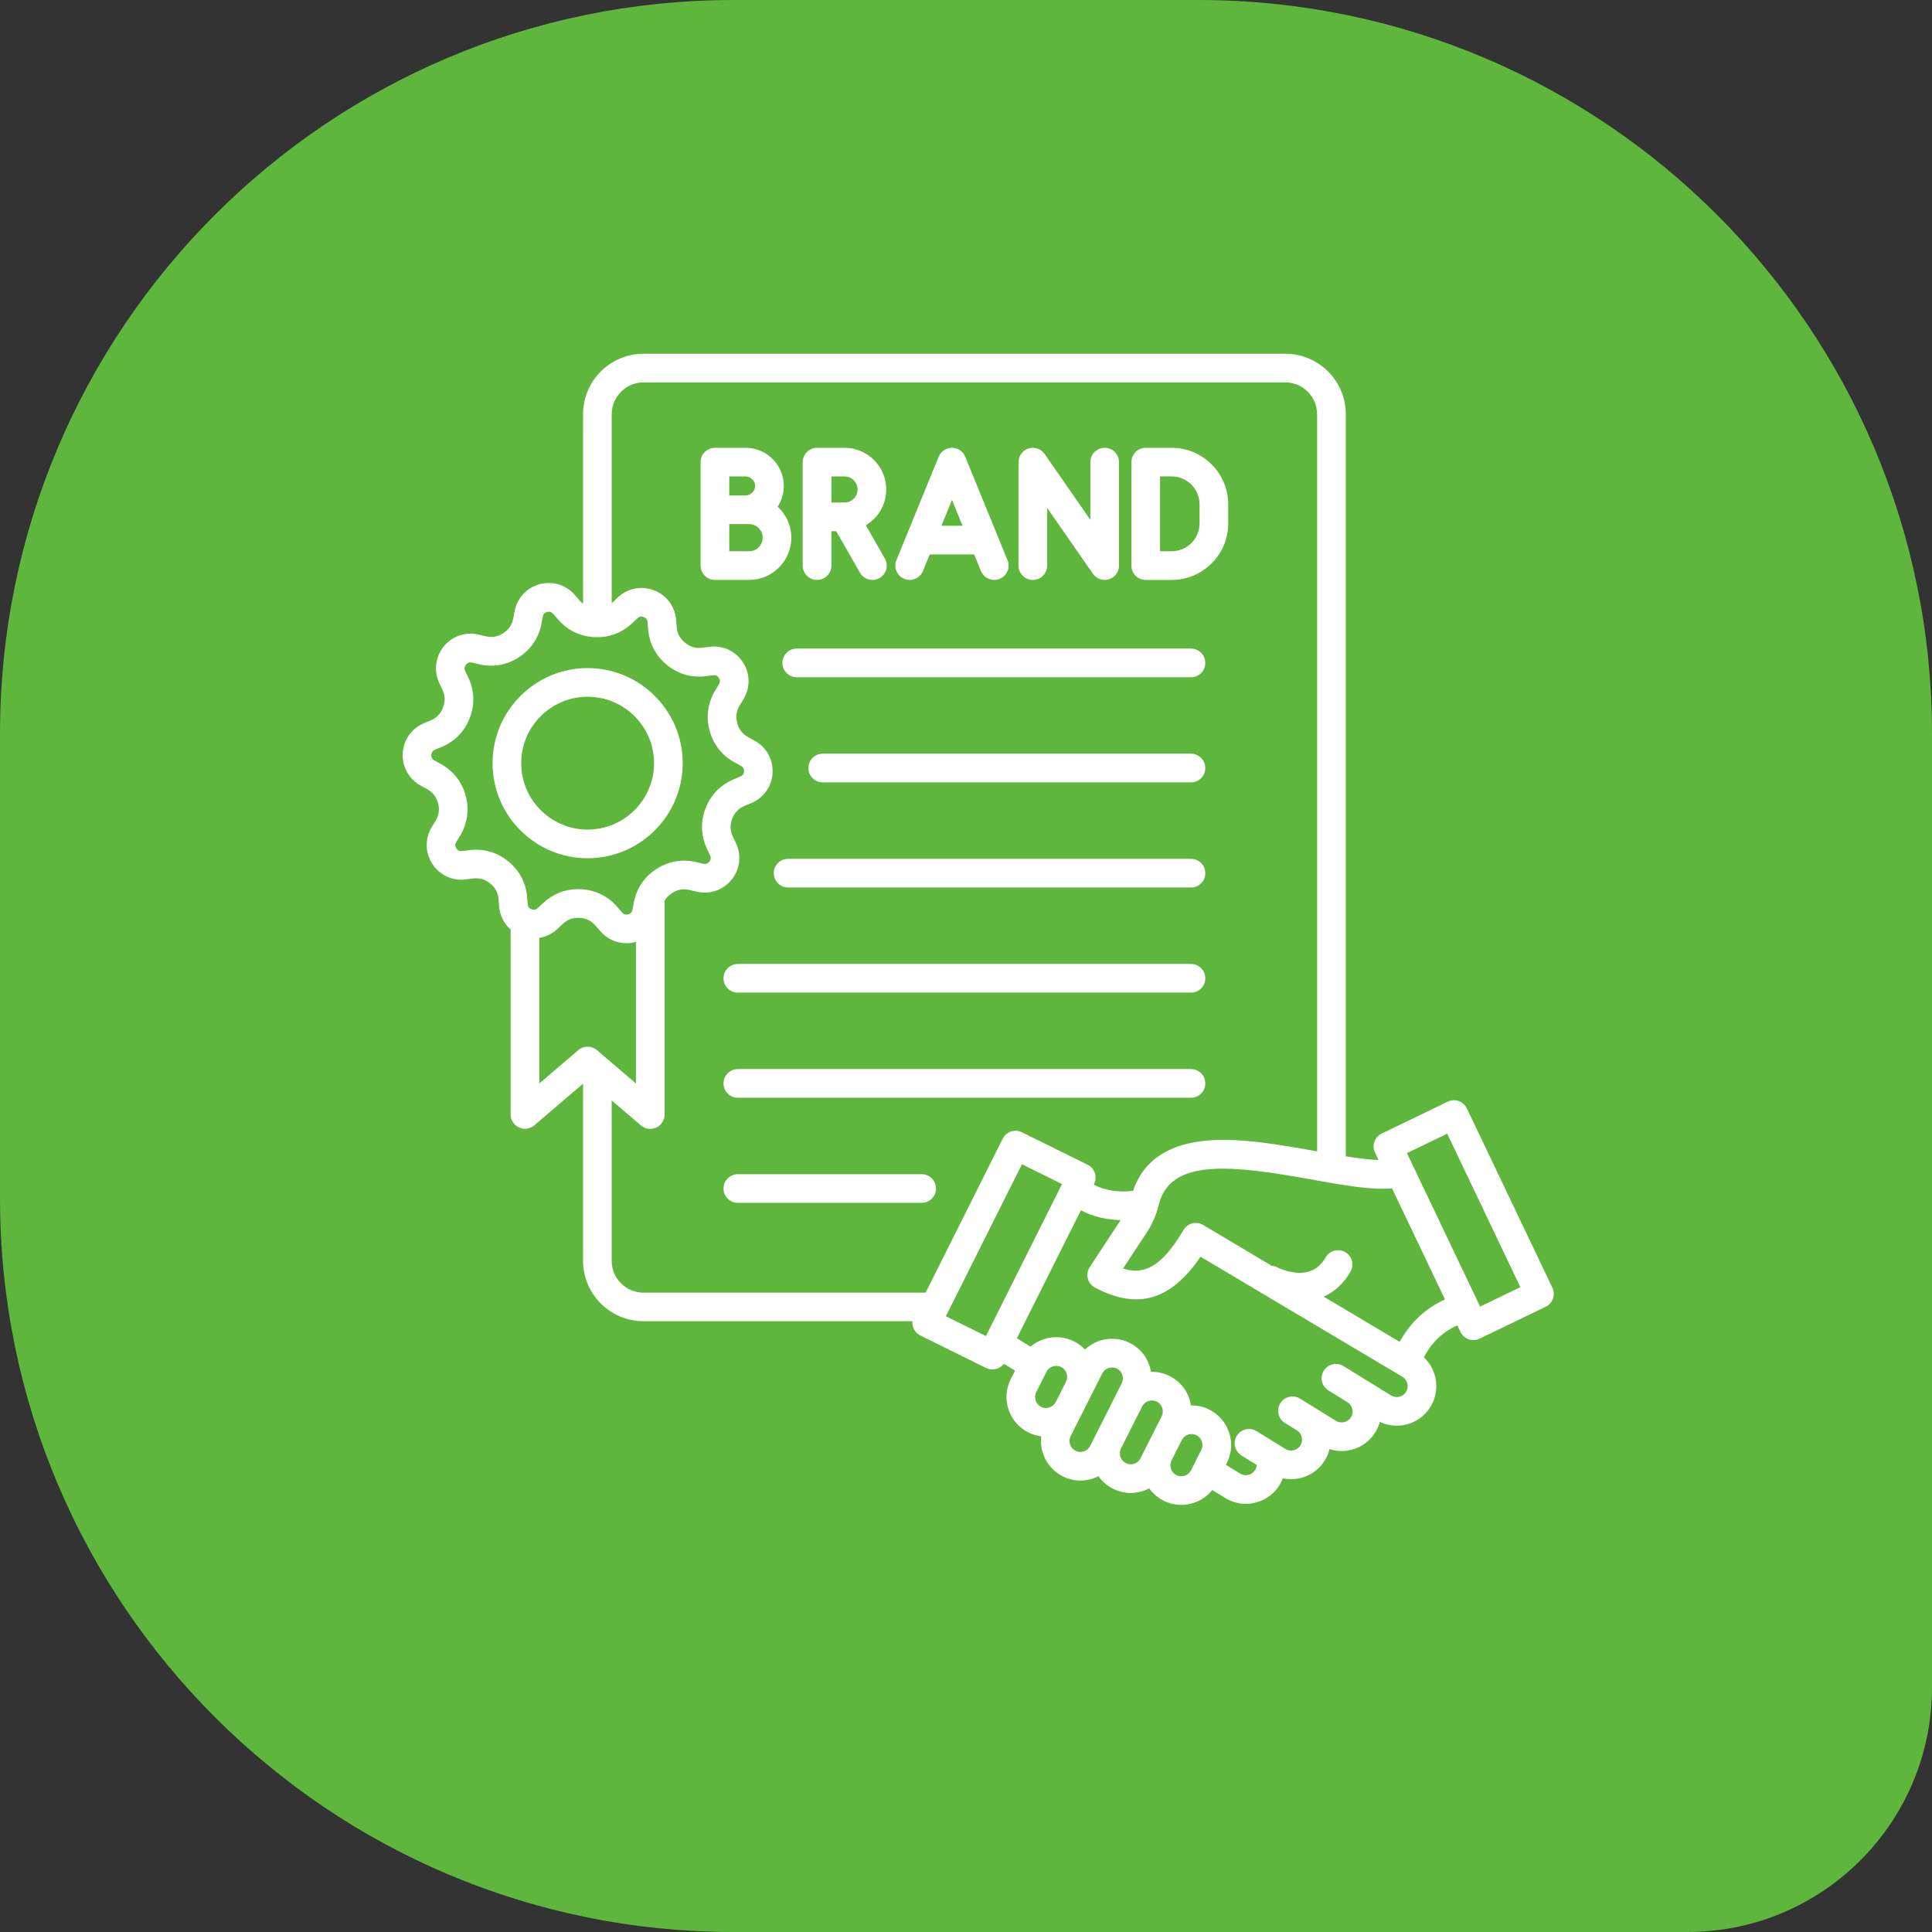 <svg width="79" height="79" viewBox="0 0 79 79" fill="none" xmlns="http://www.w3.org/2000/svg">
<rect x="0" y="0" width="79" height="79" fill="#333333" stroke="none"/>
<path d="M0 30C0 13.431 13.431 0 30 0H49C65.569 0 79 13.431 79 30V69C79 74.523 74.523 79 69 79H30C13.431 79 0 65.569 0 49V30Z" fill="#5EB63C"/>
<path d="M32.579 26.521H48.7C49.023 26.521 49.286 26.784 49.286 27.107C49.286 27.431 49.023 27.693 48.7 27.693H32.579C32.256 27.693 31.993 27.431 31.993 27.107C31.993 26.784 32.256 26.521 32.579 26.521ZM48.7 30.819H33.641C33.317 30.819 33.055 31.082 33.055 31.405C33.055 31.729 33.317 31.991 33.641 31.991H48.7C49.023 31.991 49.286 31.729 49.286 31.405C49.286 31.082 49.023 30.819 48.7 30.819ZM48.7 35.118H32.226C31.902 35.118 31.64 35.381 31.64 35.704C31.64 36.027 31.902 36.29 32.226 36.29H48.7C49.023 36.29 49.286 36.027 49.286 35.704C49.286 35.381 49.023 35.118 48.7 35.118ZM30.17 40.588H48.7C49.023 40.588 49.286 40.325 49.286 40.002C49.286 39.679 49.023 39.416 48.7 39.416H30.17C29.847 39.416 29.584 39.679 29.584 40.002C29.584 40.325 29.847 40.588 30.17 40.588ZM30.17 44.886H48.7C49.023 44.886 49.286 44.623 49.286 44.3C49.286 43.977 49.023 43.714 48.7 43.714H30.17C29.847 43.714 29.584 43.977 29.584 44.3C29.584 44.623 29.847 44.886 30.17 44.886ZM32.823 23.127V18.896C32.823 18.573 33.086 18.311 33.409 18.311H34.533C35.474 18.311 36.238 19.075 36.238 20.016C36.238 20.637 35.903 21.181 35.404 21.479L36.182 22.837C36.343 23.118 36.245 23.476 35.964 23.637C35.872 23.689 35.773 23.714 35.674 23.714C35.471 23.714 35.273 23.608 35.165 23.419L34.193 21.721H33.995V23.128C33.995 23.451 33.732 23.714 33.409 23.714C33.086 23.714 32.823 23.451 32.823 23.127ZM34.533 19.482H33.995V20.549H34.533C34.827 20.549 35.066 20.31 35.066 20.016C35.066 19.722 34.827 19.482 34.533 19.482ZM36.654 22.905L38.384 18.674C38.474 18.453 38.688 18.31 38.926 18.31C39.163 18.31 39.378 18.453 39.468 18.674L41.197 22.905C41.319 23.205 41.176 23.547 40.877 23.669C40.805 23.698 40.73 23.713 40.655 23.713C40.425 23.713 40.205 23.575 40.112 23.349L39.835 22.671H38.017L37.739 23.349C37.617 23.648 37.274 23.792 36.976 23.669C36.676 23.547 36.532 23.205 36.654 22.905ZM38.496 21.499H39.358L38.927 20.444L38.496 21.499ZM42.233 23.713C42.557 23.713 42.819 23.45 42.819 23.127V20.768L44.69 23.461C44.801 23.622 44.982 23.713 45.171 23.713C45.23 23.713 45.288 23.704 45.346 23.686C45.59 23.61 45.757 23.384 45.757 23.127V18.896C45.757 18.573 45.494 18.311 45.171 18.311C44.848 18.311 44.585 18.573 44.585 18.896V21.256L42.714 18.562C42.567 18.352 42.303 18.261 42.058 18.338C41.813 18.414 41.647 18.641 41.647 18.898V23.129C41.648 23.451 41.909 23.713 42.233 23.713ZM46.263 23.127V18.896C46.263 18.573 46.525 18.311 46.849 18.311H47.91C49.185 18.311 50.222 19.348 50.222 20.622V21.402C50.222 22.677 49.185 23.714 47.91 23.714H46.849C46.525 23.713 46.263 23.451 46.263 23.127ZM47.435 22.541H47.91C48.538 22.541 49.05 22.03 49.05 21.401V20.621C49.05 19.993 48.539 19.481 47.91 19.481H47.435V22.541ZM30.631 23.713H29.234C28.911 23.713 28.648 23.45 28.648 23.127V18.896C28.648 18.573 28.911 18.311 29.234 18.311H30.49C31.351 18.311 32.05 19.011 32.05 19.87C32.05 20.183 31.957 20.473 31.798 20.717C32.141 21.032 32.357 21.483 32.357 21.985C32.358 22.939 31.583 23.713 30.631 23.713ZM30.49 19.482H29.82V20.259H30.49C30.7 20.259 30.878 20.081 30.878 19.871C30.878 19.661 30.701 19.482 30.49 19.482ZM31.186 21.985C31.186 21.679 30.938 21.43 30.631 21.43H29.82V22.541H30.631C30.938 22.541 31.186 22.292 31.186 21.985ZM20.141 31.206C20.141 29.062 21.885 27.318 24.028 27.318C26.172 27.318 27.916 29.062 27.916 31.206C27.916 33.35 26.172 35.094 24.028 35.094C21.885 35.094 20.141 33.35 20.141 31.206ZM21.312 31.206C21.312 32.703 22.53 33.922 24.028 33.922C25.526 33.922 26.744 32.704 26.744 31.206C26.744 29.708 25.526 28.49 24.028 28.49C22.53 28.49 21.312 29.708 21.312 31.206ZM38.273 48.598C38.273 48.274 38.011 48.012 37.688 48.012H30.17C29.847 48.012 29.584 48.274 29.584 48.598C29.584 48.921 29.847 49.184 30.17 49.184H37.688C38.011 49.184 38.273 48.922 38.273 48.598ZM63.203 53.434L60.503 54.738C60.423 54.777 60.335 54.797 60.248 54.797C60.183 54.797 60.117 54.786 60.054 54.764C59.906 54.712 59.786 54.603 59.719 54.463L59.591 54.194C58.996 54.458 58.544 54.89 58.223 55.502C58.453 55.719 58.613 55.995 58.688 56.307C58.787 56.728 58.717 57.162 58.491 57.529C58.185 58.024 57.654 58.297 57.111 58.297C56.878 58.297 56.643 58.245 56.422 58.141C56.382 58.287 56.322 58.43 56.238 58.565C55.933 59.06 55.401 59.333 54.858 59.333C54.693 59.333 54.526 59.307 54.365 59.255C54.326 59.414 54.263 59.569 54.172 59.717C53.945 60.084 53.589 60.341 53.167 60.44C53.042 60.47 52.915 60.484 52.79 60.484C52.677 60.484 52.565 60.473 52.454 60.448C52.418 60.543 52.375 60.636 52.32 60.724C52.015 61.219 51.483 61.491 50.94 61.491C50.65 61.491 50.357 61.413 50.093 61.25L49.569 60.927C49.375 61.17 49.115 61.352 48.812 61.453C48.645 61.508 48.473 61.536 48.302 61.536C48.053 61.536 47.806 61.477 47.577 61.362C47.336 61.24 47.139 61.065 46.991 60.859C46.912 60.9 46.831 60.938 46.744 60.966C46.577 61.02 46.405 61.048 46.234 61.048C45.985 61.048 45.738 60.989 45.51 60.874C45.269 60.753 45.066 60.576 44.916 60.36C44.843 60.398 44.768 60.431 44.688 60.457C44.522 60.513 44.35 60.54 44.179 60.54C43.93 60.54 43.683 60.481 43.454 60.366C43.069 60.172 42.782 59.839 42.647 59.427C42.571 59.199 42.55 58.963 42.576 58.731C42.394 58.709 42.214 58.655 42.046 58.57C41.661 58.376 41.374 58.043 41.238 57.631C41.102 57.22 41.135 56.781 41.329 56.395L41.506 56.046L41.048 55.765C40.935 55.913 40.762 55.997 40.581 55.997C40.494 55.997 40.405 55.977 40.322 55.937L37.634 54.608C37.494 54.539 37.388 54.417 37.338 54.27C37.312 54.19 37.303 54.107 37.31 54.025H26.314C24.95 54.025 23.841 52.916 23.841 51.553V44.312L21.847 46.016C21.738 46.108 21.602 46.156 21.466 46.156C21.383 46.156 21.299 46.139 21.221 46.102C21.013 46.007 20.88 45.799 20.88 45.57V38.009C20.611 37.772 20.44 37.438 20.41 37.065L20.387 36.775C20.364 36.503 20.255 36.296 20.043 36.124C19.831 35.952 19.605 35.888 19.334 35.923L19.046 35.96C18.501 36.029 17.977 35.787 17.678 35.326C17.379 34.865 17.37 34.287 17.655 33.818L17.807 33.57C17.948 33.337 17.981 33.105 17.911 32.841C17.841 32.577 17.695 32.393 17.456 32.262L17.201 32.122C16.72 31.858 16.439 31.354 16.467 30.806C16.496 30.257 16.828 29.785 17.335 29.573L17.602 29.461C17.855 29.355 18.018 29.188 18.115 28.933C18.213 28.678 18.204 28.443 18.088 28.196L17.964 27.934C17.73 27.438 17.798 26.863 18.144 26.436C18.489 26.01 19.036 25.823 19.57 25.949L19.854 26.016C20.119 26.078 20.35 26.038 20.579 25.89C20.809 25.741 20.939 25.547 20.989 25.278L21.043 24.993C21.145 24.454 21.538 24.03 22.068 23.888C22.6 23.745 23.151 23.916 23.509 24.332L23.698 24.552C23.743 24.605 23.791 24.65 23.841 24.689V16.938C23.841 15.574 24.95 14.465 26.314 14.465H52.558C53.921 14.465 55.03 15.574 55.03 16.938V47.283C55.52 47.36 55.98 47.419 56.368 47.434L56.224 47.132C56.085 46.841 56.207 46.492 56.497 46.352L59.197 45.048C59.338 44.98 59.5 44.971 59.647 45.023C59.794 45.074 59.914 45.183 59.981 45.323L63.477 52.655C63.616 52.944 63.493 53.293 63.203 53.434ZM21.555 36.684L21.578 36.973C21.587 37.074 21.639 37.145 21.734 37.182C21.83 37.218 21.916 37.201 21.99 37.131L22.202 36.932C22.602 36.555 23.097 36.357 23.64 36.357C23.679 36.357 23.719 36.358 23.759 36.36C24.348 36.392 24.862 36.645 25.247 37.091L25.436 37.312C25.503 37.389 25.586 37.415 25.686 37.389C25.784 37.362 25.844 37.298 25.862 37.197L25.916 36.912C26.025 36.332 26.345 35.856 26.84 35.535C27.335 35.214 27.899 35.115 28.474 35.252L28.757 35.318C28.856 35.342 28.939 35.313 29.004 35.234C29.068 35.155 29.078 35.068 29.035 34.976L28.911 34.713C28.659 34.18 28.638 33.606 28.849 33.056C29.06 32.505 29.459 32.094 30.004 31.866L30.271 31.754C30.365 31.715 30.416 31.643 30.422 31.541C30.428 31.439 30.385 31.362 30.295 31.314L30.038 31.174C29.52 30.891 29.166 30.439 29.014 29.87C28.861 29.301 28.942 28.733 29.249 28.229L29.399 27.98C29.452 27.894 29.451 27.806 29.395 27.72C29.34 27.634 29.26 27.598 29.159 27.61L28.871 27.648C28.285 27.723 27.734 27.565 27.276 27.194C26.818 26.823 26.55 26.316 26.502 25.729L26.479 25.439C26.47 25.337 26.418 25.267 26.322 25.23C26.227 25.194 26.141 25.211 26.066 25.281L25.855 25.48C25.426 25.885 24.887 26.081 24.299 26.052C23.71 26.02 23.195 25.769 22.811 25.321L22.621 25.102C22.555 25.024 22.471 24.998 22.372 25.024C22.273 25.051 22.214 25.115 22.195 25.216L22.141 25.5C22.031 26.079 21.712 26.556 21.217 26.877C20.722 27.198 20.157 27.296 19.583 27.16L19.301 27.094C19.201 27.07 19.118 27.099 19.055 27.178C18.99 27.257 18.98 27.344 19.023 27.436L19.148 27.699C19.399 28.232 19.421 28.806 19.21 29.355C18.998 29.906 18.6 30.317 18.055 30.545L17.787 30.657C17.692 30.696 17.643 30.769 17.637 30.87C17.632 30.972 17.674 31.049 17.764 31.098L18.019 31.237C18.536 31.52 18.89 31.972 19.043 32.541C19.195 33.111 19.114 33.679 18.808 34.183L18.656 34.431C18.604 34.518 18.605 34.605 18.66 34.691C18.716 34.777 18.795 34.813 18.896 34.801L19.185 34.764C19.77 34.688 20.321 34.846 20.779 35.217C21.238 35.589 21.506 36.096 21.555 36.684ZM23.648 42.94C23.866 42.752 24.189 42.752 24.408 42.94L26.004 44.303V38.516C25.998 38.518 25.993 38.52 25.987 38.52C25.863 38.554 25.738 38.569 25.615 38.569C25.21 38.569 24.821 38.395 24.547 38.075L24.357 37.855C24.179 37.648 23.969 37.545 23.696 37.53C23.423 37.517 23.204 37.597 23.005 37.784L22.793 37.983C22.582 38.183 22.323 38.307 22.052 38.352V44.303L23.648 42.94ZM26.314 52.857H37.849L41.001 46.56C41.145 46.273 41.495 46.154 41.784 46.298L44.473 47.626C44.612 47.695 44.719 47.817 44.769 47.965C44.818 48.112 44.807 48.274 44.737 48.414L44.726 48.438C45.179 48.692 45.805 48.766 46.332 48.692C46.747 47.46 47.773 46.768 49.389 46.635C50.755 46.523 52.393 46.817 53.838 47.078C53.845 47.079 53.852 47.08 53.857 47.082V16.938C53.857 16.221 53.274 15.637 52.557 15.637H26.314C25.597 15.637 25.013 16.22 25.013 16.938V24.661C25.025 24.65 25.039 24.64 25.052 24.628L25.263 24.429C25.663 24.052 26.23 23.94 26.742 24.138C27.255 24.334 27.602 24.797 27.646 25.344L27.67 25.633C27.692 25.905 27.802 26.112 28.014 26.284C28.227 26.456 28.451 26.52 28.723 26.485L29.011 26.448C29.556 26.379 30.08 26.621 30.379 27.082C30.678 27.543 30.686 28.12 30.401 28.59L30.251 28.838C30.109 29.071 30.076 29.304 30.146 29.567C30.217 29.831 30.361 30.016 30.602 30.146L30.856 30.286C31.339 30.55 31.62 31.055 31.591 31.604C31.562 32.151 31.23 32.624 30.723 32.836L30.454 32.948C30.202 33.054 30.039 33.222 29.941 33.477C29.844 33.731 29.852 33.966 29.969 34.213L30.093 34.476C30.327 34.972 30.259 35.546 29.913 35.973C29.567 36.399 29.02 36.586 28.486 36.46L28.203 36.394C27.938 36.331 27.707 36.371 27.477 36.52C27.345 36.605 27.246 36.708 27.176 36.83V45.575C27.176 45.804 27.043 46.012 26.835 46.107C26.628 46.203 26.383 46.169 26.209 46.02L25.012 44.998V51.558C25.013 52.273 25.596 52.857 26.314 52.857ZM43.426 48.416L41.788 47.606L38.677 53.822L40.315 54.632L43.426 48.416ZM42.569 57.526C42.675 57.579 42.796 57.588 42.91 57.551C43.024 57.514 43.116 57.435 43.17 57.329L43.589 56.498C43.642 56.393 43.65 56.272 43.613 56.157C43.576 56.043 43.497 55.951 43.392 55.898C43.286 55.845 43.165 55.836 43.051 55.873C42.937 55.91 42.845 55.989 42.791 56.095L42.372 56.926C42.319 57.031 42.31 57.152 42.348 57.267C42.385 57.381 42.464 57.473 42.569 57.526ZM44.577 59.124L45.869 56.562C45.98 56.343 45.892 56.073 45.672 55.963C45.609 55.932 45.542 55.916 45.474 55.916C45.426 55.916 45.378 55.924 45.331 55.94C45.217 55.977 45.125 56.056 45.071 56.161L44.635 57.026L43.779 58.723C43.727 58.828 43.718 58.949 43.755 59.063C43.792 59.178 43.871 59.27 43.977 59.323C44.082 59.376 44.203 59.385 44.317 59.348C44.432 59.31 44.524 59.23 44.577 59.124ZM46.635 59.631L47.277 58.356C47.277 58.355 47.278 58.355 47.278 58.355L47.501 57.913C47.554 57.808 47.562 57.687 47.525 57.572C47.488 57.458 47.409 57.366 47.304 57.312C47.198 57.259 47.077 57.251 46.963 57.288C46.849 57.325 46.757 57.404 46.703 57.51L45.838 59.227C45.785 59.332 45.776 59.453 45.813 59.567C45.851 59.682 45.93 59.773 46.035 59.827C46.255 59.94 46.523 59.851 46.635 59.631ZM49.121 59.287C49.174 59.182 49.183 59.06 49.145 58.946C49.108 58.832 49.029 58.74 48.924 58.687C48.704 58.575 48.435 58.664 48.324 58.885L47.905 59.717C47.852 59.822 47.844 59.943 47.881 60.058C47.918 60.172 47.997 60.264 48.102 60.317C48.208 60.371 48.329 60.379 48.443 60.342C48.558 60.305 48.649 60.226 48.703 60.12L49.121 59.287ZM57.547 56.576C57.52 56.459 57.449 56.36 57.349 56.299L49.09 51.388C47.868 53.181 46.52 53.567 44.776 52.652C44.63 52.575 44.523 52.44 44.481 52.28C44.44 52.12 44.469 51.95 44.56 51.812L45.823 49.891C45.273 49.878 44.698 49.757 44.2 49.488L41.58 54.722L42.14 55.065C42.297 54.931 42.481 54.826 42.685 54.76C43.096 54.624 43.535 54.656 43.92 54.851C44.089 54.935 44.237 55.049 44.364 55.183C44.846 54.73 45.577 54.601 46.2 54.915C46.678 55.156 46.983 55.603 47.065 56.095C47.328 56.088 47.59 56.147 47.831 56.268C48.216 56.462 48.503 56.795 48.639 57.207C48.667 57.293 48.687 57.381 48.7 57.469C48.953 57.465 49.211 57.519 49.452 57.641C49.837 57.835 50.124 58.168 50.26 58.58C50.395 58.991 50.363 59.43 50.169 59.815L50.128 59.897L50.708 60.255C50.918 60.385 51.193 60.319 51.323 60.109C51.362 60.046 51.383 59.974 51.387 59.9L50.766 59.517C50.49 59.347 50.405 58.985 50.575 58.71C50.745 58.435 51.106 58.35 51.382 58.52L52.562 59.248C52.662 59.31 52.782 59.329 52.898 59.302C53.015 59.274 53.114 59.203 53.176 59.102C53.299 58.903 53.242 58.633 53.049 58.5C53.048 58.499 53.046 58.498 53.045 58.497L52.543 58.188C52.268 58.018 52.183 57.656 52.352 57.381C52.523 57.105 52.884 57.02 53.159 57.19L54.628 58.098C54.838 58.227 55.113 58.162 55.242 57.952C55.372 57.742 55.307 57.467 55.097 57.337L54.319 56.856C54.044 56.687 53.959 56.325 54.129 56.05C54.299 55.774 54.66 55.69 54.936 55.859L55.713 56.34L56.881 57.06C56.981 57.123 57.102 57.142 57.218 57.114C57.335 57.087 57.434 57.016 57.495 56.915C57.557 56.815 57.574 56.693 57.547 56.576ZM59.086 53.136L56.92 48.592C56.06 48.667 54.918 48.462 53.63 48.23C50.38 47.645 47.856 47.349 47.386 49.255C47.279 49.688 47.123 50.045 46.88 50.415L45.921 51.872C46.772 52.136 47.488 51.83 48.395 50.295C48.474 50.161 48.602 50.063 48.754 50.025C48.904 49.986 49.065 50.01 49.198 50.09L52.006 51.76C52.072 51.766 52.138 51.781 52.201 51.812C52.727 52.054 53.688 52.325 54.204 51.417C54.364 51.136 54.722 51.037 55.003 51.197C55.284 51.357 55.383 51.715 55.223 51.996C54.948 52.478 54.571 52.822 54.126 53.02L57.233 54.868C57.672 54.073 58.291 53.494 59.086 53.136ZM62.168 52.632L59.177 46.357L57.531 47.152L60.523 53.427L62.168 52.632Z" fill="white"/>
</svg>
